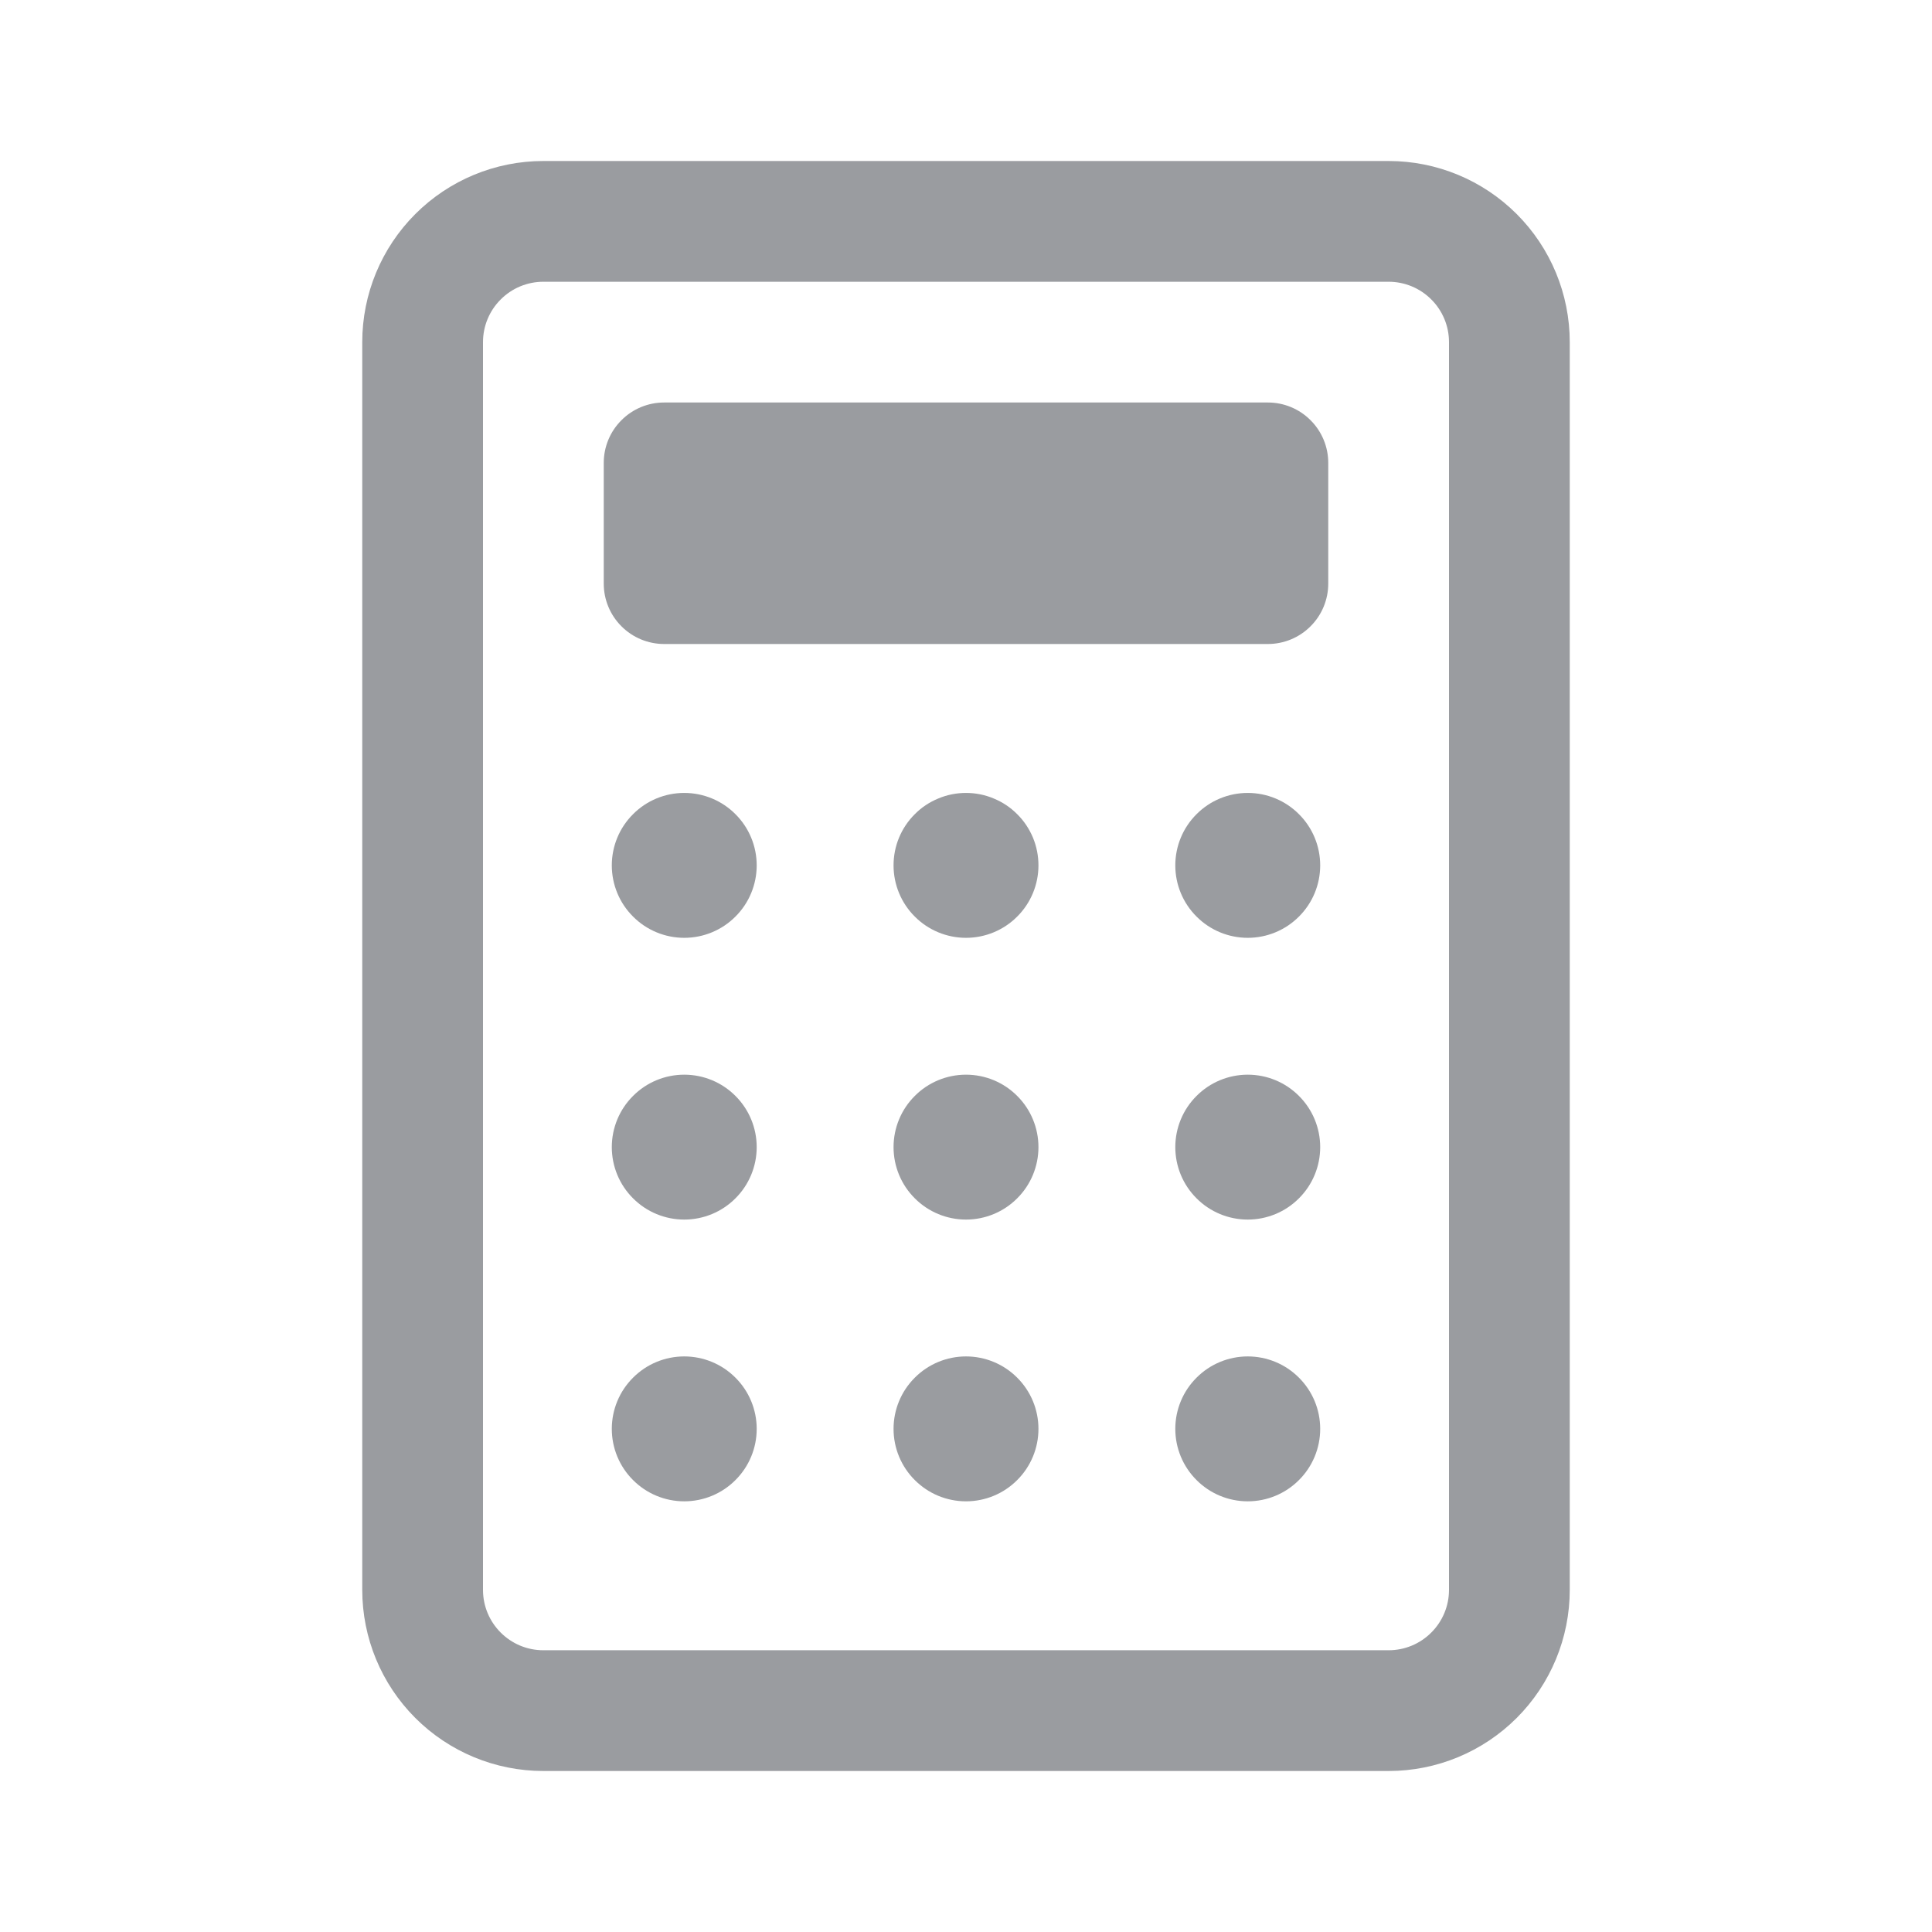 <svg width="24" height="24" viewBox="0 0 24 24" fill="none" xmlns="http://www.w3.org/2000/svg">
<path d="M7.5 5.75C7.5 5.551 7.579 5.36 7.72 5.22C7.86 5.079 8.051 5 8.25 5H15.75C15.949 5 16.14 5.079 16.28 5.22C16.421 5.36 16.5 5.551 16.5 5.75V7.25C16.5 7.449 16.421 7.64 16.28 7.78C16.14 7.921 15.949 8 15.75 8H8.25C8.051 8 7.86 7.921 7.72 7.78C7.579 7.64 7.5 7.449 7.5 7.25V5.75ZM8.5 9.85C8.261 9.85 8.032 9.945 7.864 10.114C7.695 10.282 7.6 10.511 7.6 10.75C7.6 10.989 7.695 11.218 7.864 11.386C8.032 11.555 8.261 11.65 8.5 11.65C8.739 11.65 8.968 11.555 9.136 11.386C9.305 11.218 9.4 10.989 9.4 10.75C9.4 10.511 9.305 10.282 9.136 10.114C8.968 9.945 8.739 9.85 8.5 9.85ZM11.1 10.75C11.1 10.632 11.123 10.515 11.168 10.406C11.214 10.296 11.28 10.197 11.364 10.114C11.447 10.03 11.546 9.964 11.656 9.919C11.765 9.873 11.882 9.85 12 9.85C12.118 9.85 12.235 9.873 12.344 9.919C12.454 9.964 12.553 10.03 12.636 10.114C12.72 10.197 12.786 10.296 12.832 10.406C12.877 10.515 12.9 10.632 12.9 10.75C12.9 10.989 12.805 11.218 12.636 11.386C12.468 11.555 12.239 11.65 12 11.65C11.761 11.65 11.532 11.555 11.364 11.386C11.195 11.218 11.1 10.989 11.1 10.75ZM15.5 9.85C15.261 9.85 15.032 9.945 14.864 10.114C14.695 10.282 14.6 10.511 14.6 10.75C14.6 10.989 14.695 11.218 14.864 11.386C15.032 11.555 15.261 11.65 15.5 11.65C15.739 11.65 15.968 11.555 16.136 11.386C16.305 11.218 16.4 10.989 16.4 10.75C16.4 10.511 16.305 10.282 16.136 10.114C15.968 9.945 15.739 9.85 15.5 9.85ZM7.6 14.25C7.6 14.011 7.695 13.782 7.864 13.614C8.032 13.445 8.261 13.35 8.5 13.35C8.739 13.35 8.968 13.445 9.136 13.614C9.305 13.782 9.4 14.011 9.4 14.25C9.4 14.489 9.305 14.718 9.136 14.886C8.968 15.055 8.739 15.15 8.5 15.15C8.261 15.15 8.032 15.055 7.864 14.886C7.695 14.718 7.6 14.489 7.6 14.25ZM12 13.35C11.761 13.35 11.532 13.445 11.364 13.614C11.195 13.782 11.1 14.011 11.1 14.25C11.1 14.489 11.195 14.718 11.364 14.886C11.532 15.055 11.761 15.15 12 15.15C12.239 15.15 12.468 15.055 12.636 14.886C12.805 14.718 12.9 14.489 12.9 14.25C12.9 14.011 12.805 13.782 12.636 13.614C12.468 13.445 12.239 13.35 12 13.35ZM14.6 14.25C14.6 14.011 14.695 13.782 14.864 13.614C15.032 13.445 15.261 13.35 15.5 13.35C15.739 13.35 15.968 13.445 16.136 13.614C16.305 13.782 16.4 14.011 16.4 14.25C16.4 14.489 16.305 14.718 16.136 14.886C15.968 15.055 15.739 15.15 15.5 15.15C15.261 15.15 15.032 15.055 14.864 14.886C14.695 14.718 14.6 14.489 14.6 14.25ZM8.5 16.85C8.261 16.85 8.032 16.945 7.864 17.114C7.695 17.282 7.6 17.511 7.6 17.75C7.6 17.989 7.695 18.218 7.864 18.386C8.032 18.555 8.261 18.65 8.5 18.65C8.739 18.65 8.968 18.555 9.136 18.386C9.305 18.218 9.4 17.989 9.4 17.75C9.4 17.511 9.305 17.282 9.136 17.114C8.968 16.945 8.739 16.85 8.5 16.85ZM11.1 17.75C11.1 17.511 11.195 17.282 11.364 17.114C11.532 16.945 11.761 16.85 12 16.85C12.239 16.85 12.468 16.945 12.636 17.114C12.805 17.282 12.9 17.511 12.9 17.75C12.9 17.989 12.805 18.218 12.636 18.386C12.468 18.555 12.239 18.65 12 18.65C11.761 18.65 11.532 18.555 11.364 18.386C11.195 18.218 11.1 17.989 11.1 17.75ZM15.5 16.85C15.261 16.85 15.032 16.945 14.864 17.114C14.695 17.282 14.6 17.511 14.6 17.75C14.6 17.989 14.695 18.218 14.864 18.386C15.032 18.555 15.261 18.65 15.5 18.65C15.739 18.65 15.968 18.555 16.136 18.386C16.305 18.218 16.4 17.989 16.4 17.75C16.4 17.511 16.305 17.282 16.136 17.114C15.968 16.945 15.739 16.85 15.5 16.85Z" fill="#9A9CA0"/>
<path fill-rule="evenodd" clip-rule="evenodd" d="M4.5 4.25C4.5 3.653 4.737 3.081 5.159 2.659C5.581 2.237 6.153 2 6.75 2H17.25C17.847 2 18.419 2.237 18.841 2.659C19.263 3.081 19.5 3.653 19.5 4.25V19.75C19.5 20.347 19.263 20.919 18.841 21.341C18.419 21.763 17.847 22 17.25 22H6.75C6.153 22 5.581 21.763 5.159 21.341C4.737 20.919 4.5 20.347 4.5 19.75V4.25ZM6.75 3.5C6.551 3.5 6.36 3.579 6.22 3.72C6.079 3.86 6 4.051 6 4.25V19.75C6 20.164 6.336 20.5 6.75 20.5H17.25C17.449 20.5 17.64 20.421 17.78 20.28C17.921 20.14 18 19.949 18 19.75V4.25C18 4.051 17.921 3.86 17.78 3.72C17.64 3.579 17.449 3.5 17.25 3.5H6.75Z" fill="#9A9CA0"/>
</svg>
